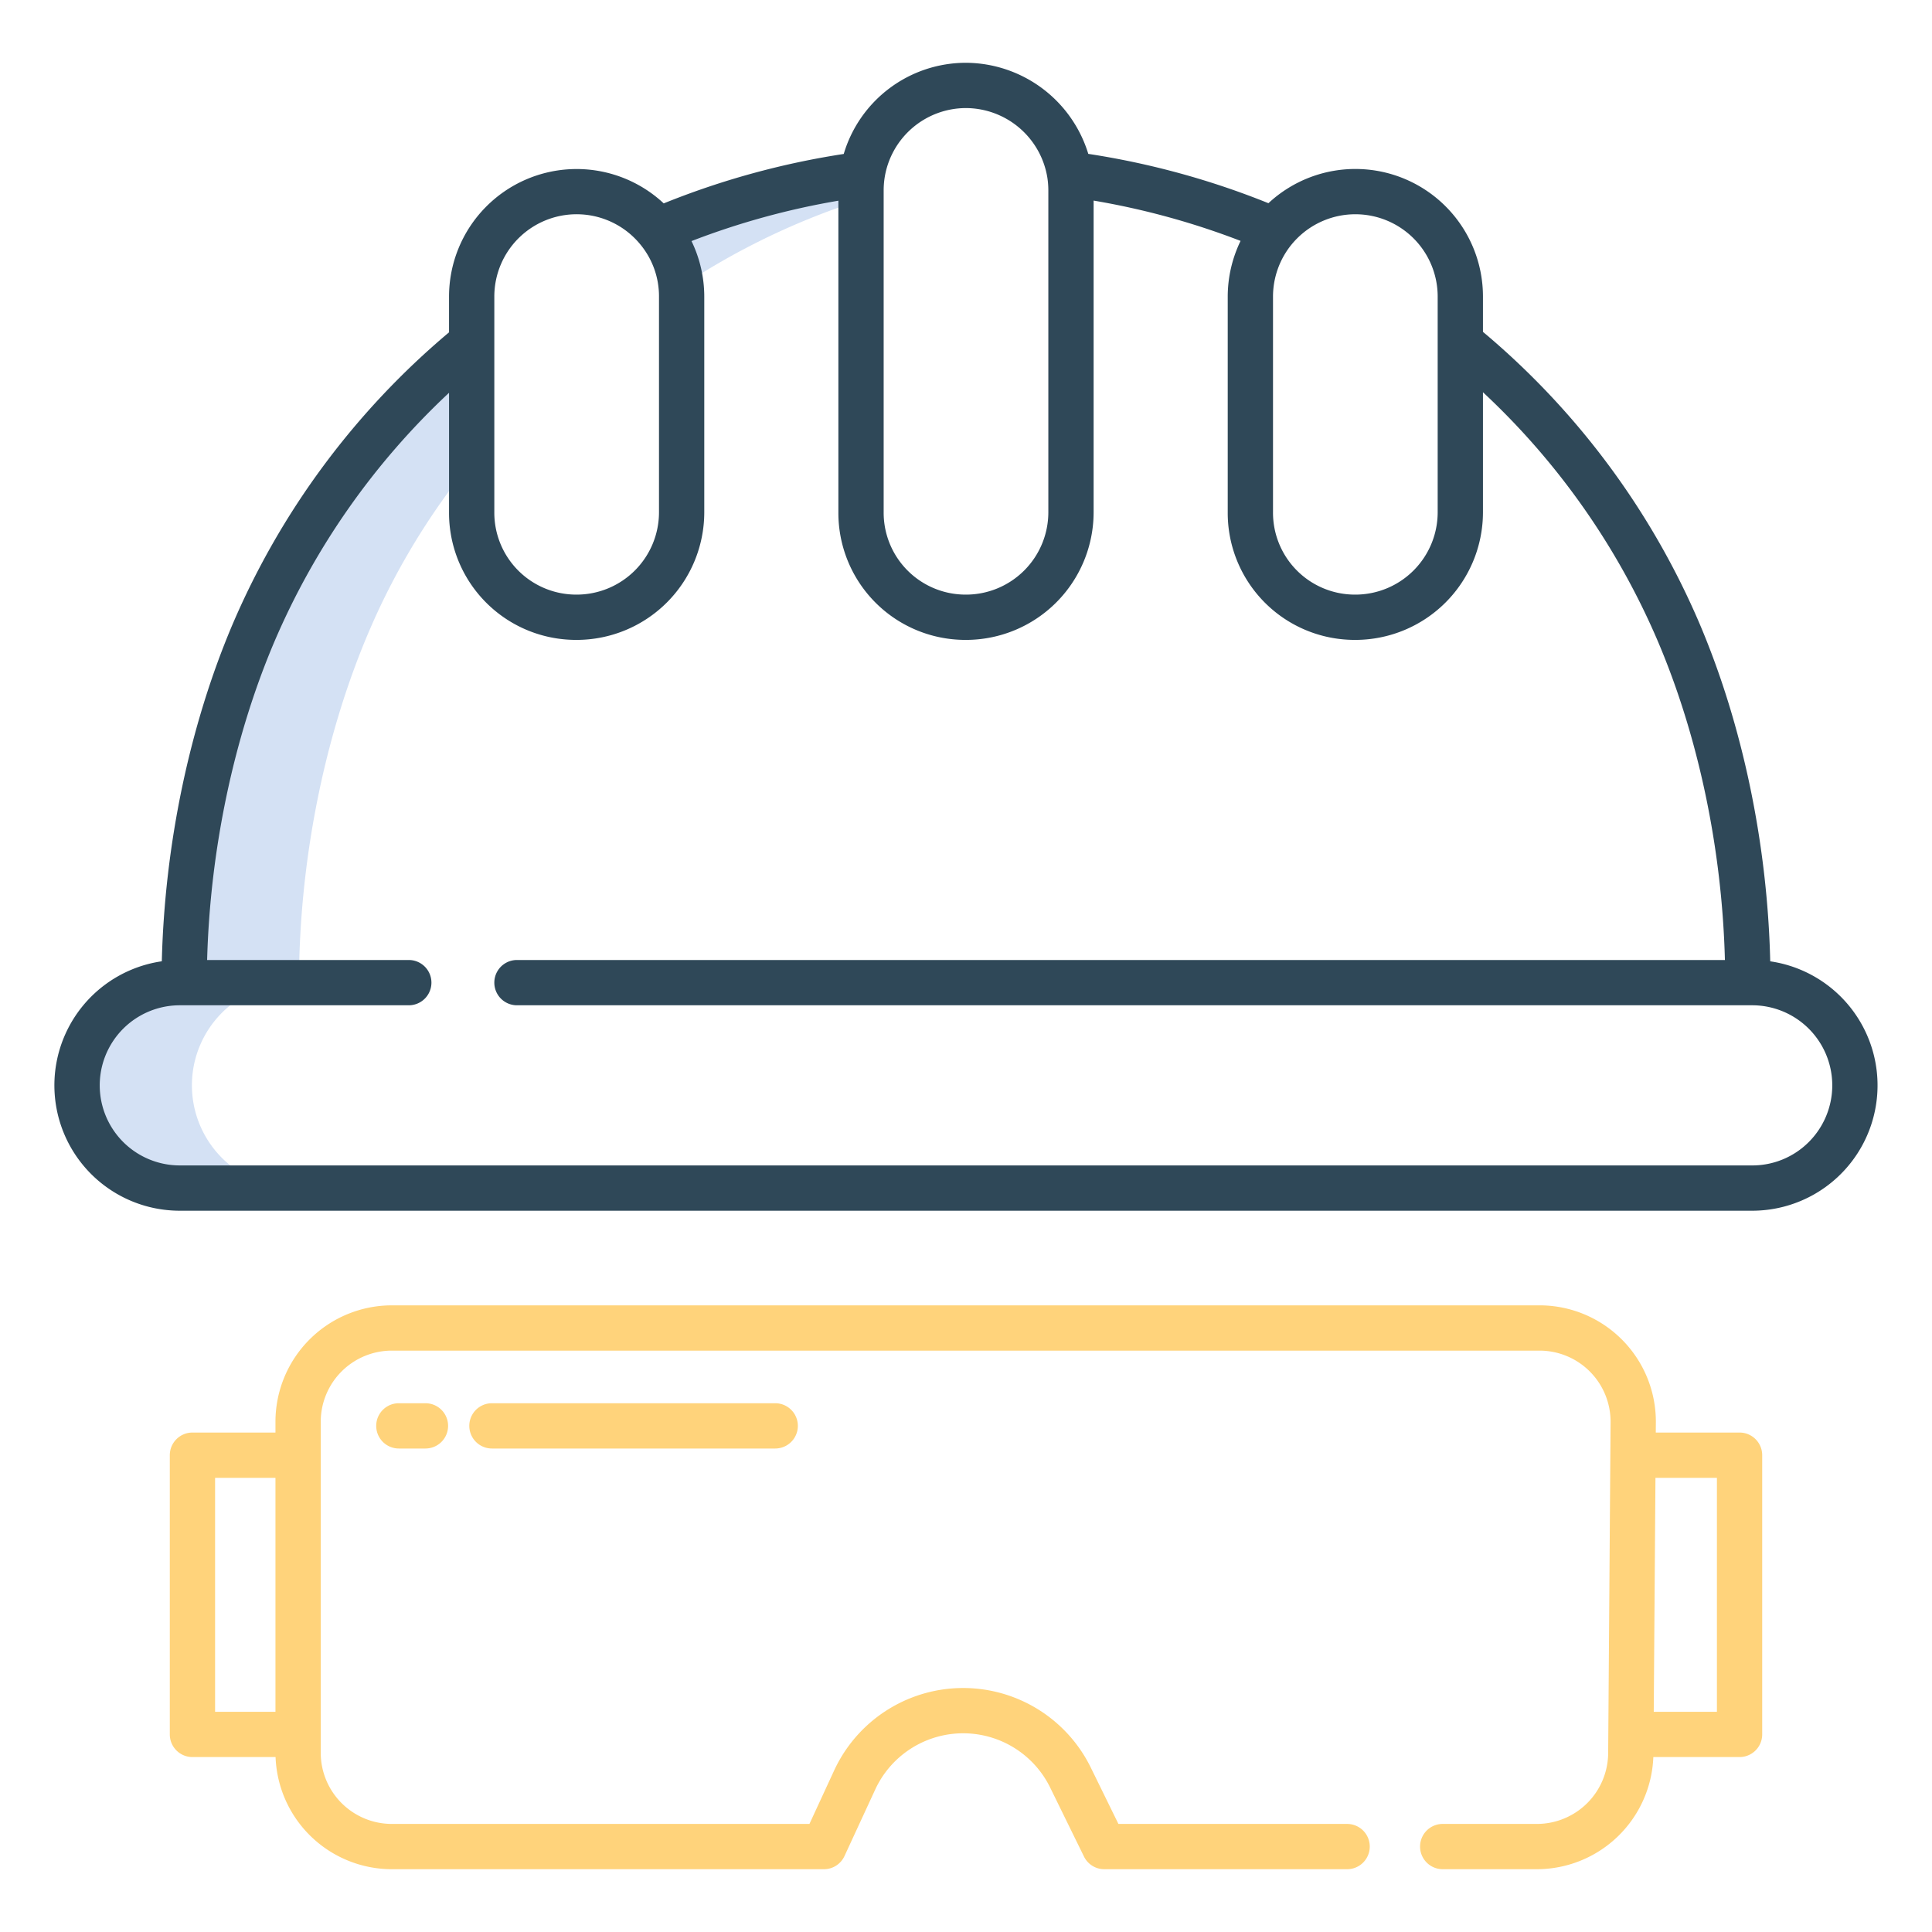 <?xml version="1.0" encoding="UTF-8"?>
<svg xmlns="http://www.w3.org/2000/svg" xmlns:xlink="http://www.w3.org/1999/xlink" xmlns:svgjs="http://svgjs.com/svgjs" version="1.1" width="512" height="512" x="0" y="0" viewBox="0 0 512 512" style="enable-background:new 0 0 512 512" xml:space="preserve" class="">
  <g>
    <path xmlns="http://www.w3.org/2000/svg" d="M126,90.256l-1,.6a200.473,200.473,0,0,0-57.85,76.95c-11.73,27.63-18.29,60.54-18.35,92.6H47.65a27.22,27.22,0,0,0,0,54.44H78.08a27.22,27.22,0,1,1,0-54.44h1.15c.06-32.06,6.62-64.97,18.35-92.6q.7-1.639,1.42-3.262a187.69,187.69,0,0,1,31.781-48.881H126Z" style="" fill="#d4e1f4" data-original="#d4e1f4"/>
    <path xmlns="http://www.w3.org/2000/svg" d="M176.814,60H178V77.218l9.413-5.689a190,190,0,0,1,38.254-17.708V46.56A207.614,207.614,0,0,0,176.814,60Z" style="" fill="#d4e1f4" data-original="#d4e1f4"/>
    <path xmlns="http://www.w3.org/2000/svg" d="M461,379.64H438.8l.02-2.657a30.835,30.835,0,0,0-30.83-31.053H103.83A30.865,30.865,0,0,0,73,376.76v2.88H51a6,6,0,0,0-6,6v74a6,6,0,0,0,6,6H73.028a30.867,30.867,0,0,0,30.8,29.72H218.35a6,6,0,0,0,5.447-3.484l8.149-17.637a25.671,25.671,0,0,1,46.356-.518L287.262,492a6,6,0,0,0,5.388,3.36H357a6,6,0,0,0,0-12H296.391l-7.313-14.92a37.671,37.671,0,0,0-68.025.764l-6.54,14.156H103.83A18.857,18.857,0,0,1,85,464.52V376.76a18.851,18.851,0,0,1,18.83-18.83H407.99A18.835,18.835,0,0,1,426.82,376.9l-.64,87.758a18.886,18.886,0,0,1-18.83,18.7H382.333a6,6,0,1,0,0,12H407.35a30.915,30.915,0,0,0,30.8-29.72H461a6,6,0,0,0,6-6v-74A6,6,0,0,0,461,379.64Zm-404,12H73v62H57Zm398,62H438.261l.452-62H455Z" style="" fill="#ffd37b" data-original="#1ae5be" class=""/>
    <path xmlns="http://www.w3.org/2000/svg" d="M130.37,371.87a6,6,0,0,0,0,12h75.07a6,6,0,0,0,0-12Z" style="" fill="#ffd37b" data-original="#1ae5be" class=""/>
    <path xmlns="http://www.w3.org/2000/svg" d="M105.7,371.87a6,6,0,1,0,0,12h7.05a6,6,0,0,0,0-12Z" style="" fill="#ffd37b" data-original="#1ae5be" class=""/>
    <path xmlns="http://www.w3.org/2000/svg" d="M469.127,254.759c-.724-31.035-7.3-62.576-18.694-89.413A206.887,206.887,0,0,0,393,87.946V78.6a33.809,33.809,0,0,0-56.854-24.749,213.767,213.767,0,0,0-47.739-13.073A34.083,34.083,0,0,0,256,16.64,33.793,33.793,0,0,0,223.6,40.8a213.552,213.552,0,0,0-47.706,13.1A33.812,33.812,0,0,0,119,78.6v9.471a207.576,207.576,0,0,0-57.373,77.394c-11.386,26.819-17.974,58.311-18.746,89.287a33.221,33.221,0,0,0,4.769,66.1h416.7a33.218,33.218,0,0,0,4.777-66.091ZM342.308,64.765a21.423,21.423,0,0,1,1.444-1.592A21.818,21.818,0,0,1,381,78.6v57.16a21.834,21.834,0,0,1-21.8,21.82c-.2,0-.4,0-.655-.008A21.716,21.716,0,0,1,337.36,135.76V78.6A21.89,21.89,0,0,1,342.3,64.771ZM234.18,50.46a22.451,22.451,0,0,1,.252-3.338A21.84,21.84,0,0,1,256,28.64a21.945,21.945,0,0,1,21.567,18.477,22.4,22.4,0,0,1,.253,3.343v85.3a21.834,21.834,0,0,1-21.8,21.82c-.2,0-.4,0-.655-.008A21.716,21.716,0,0,1,234.18,135.76ZM131,78.6a21.812,21.812,0,0,1,38.718-13.791l.009.011A21.522,21.522,0,0,1,174.64,78.6v57.16a21.835,21.835,0,0,1-21.8,21.82c-.195,0-.4,0-.655-.008A21.716,21.716,0,0,1,131,135.76ZM479.362,302.633a21.121,21.121,0,0,1-15.012,6.217H47.65a21.22,21.22,0,1,1,0-42.44h60.683a6,6,0,0,0,0-12H54.89c.8-29.278,7.051-58.977,17.782-84.255A195.338,195.338,0,0,1,119,104.092V135.76a33.648,33.648,0,0,0,32.791,33.806c.354.013.708.014,1.049.014a33.848,33.848,0,0,0,33.8-33.82V78.6a33.851,33.851,0,0,0-3.384-14.713,201.577,201.577,0,0,1,38.924-10.7V135.76a33.649,33.649,0,0,0,32.791,33.806c.354.013.708.014,1.049.014a33.849,33.849,0,0,0,33.8-33.82v-82.6a201.819,201.819,0,0,1,38.946,10.681A33.891,33.891,0,0,0,325.36,78.6v57.16a33.648,33.648,0,0,0,32.79,33.806c.354.013.709.014,1.05.014A33.849,33.849,0,0,0,393,135.76V103.946a194.734,194.734,0,0,1,46.388,66.09c10.743,25.294,16.971,55.036,17.732,84.374H137a6,6,0,1,0,0,12H464.35a21.224,21.224,0,0,1,15.012,36.223Z" style="" fill="#2f4858" data-original="#0635c9" class=""/>
  </g>
</svg>
